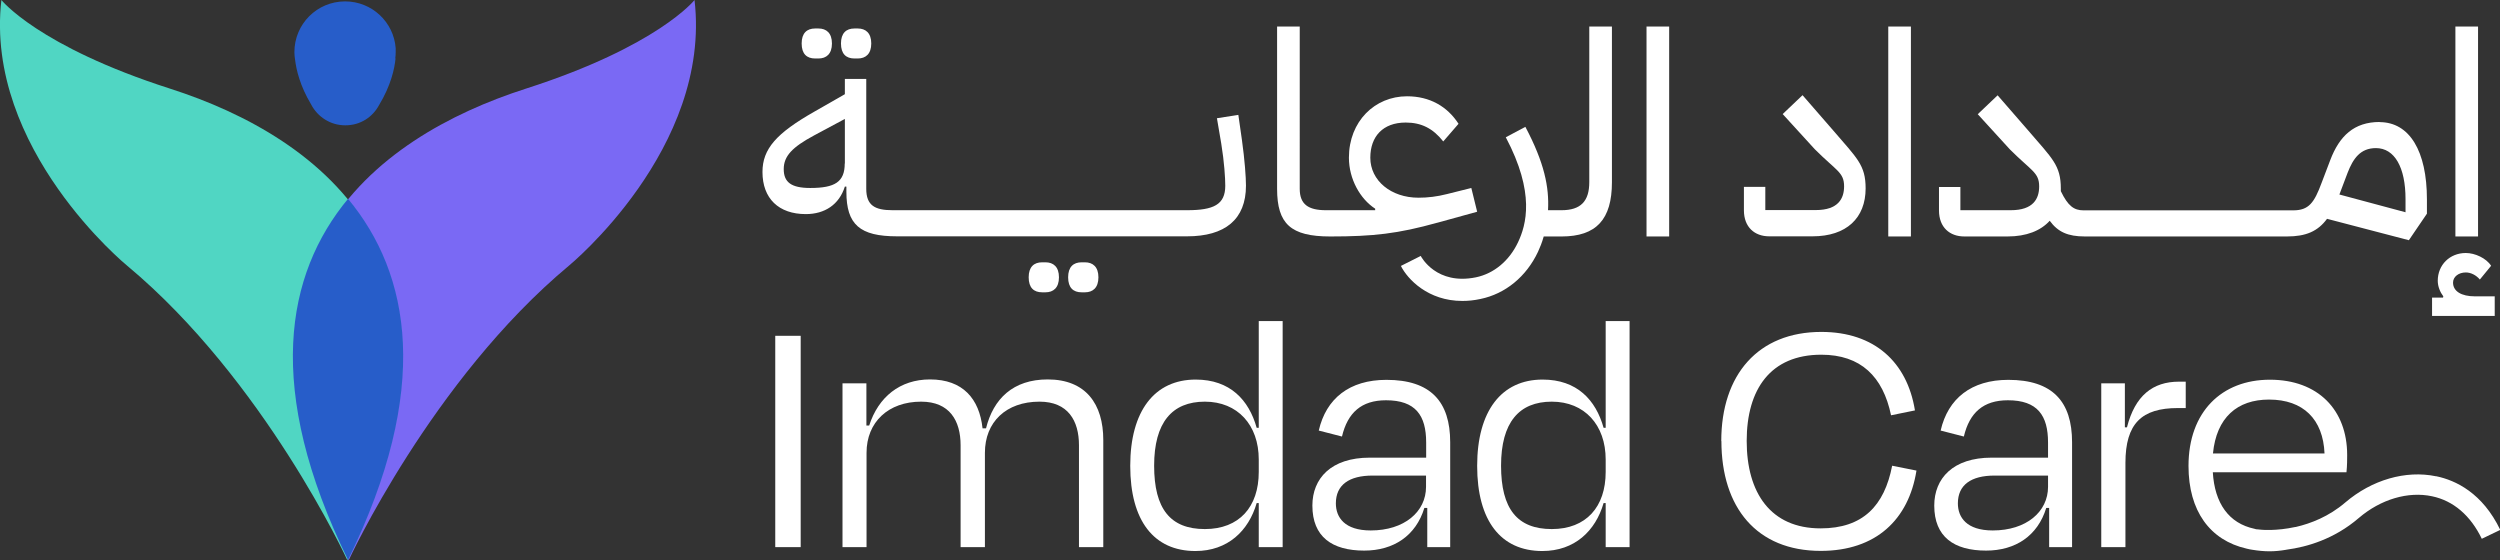 <?xml version="1.0" encoding="UTF-8"?>
<svg id="Layer_2" xmlns="http://www.w3.org/2000/svg" viewBox="0 0 179.94 40.32">
  <rect x="0" y="0" width="179.94" height="40.32" fill="#333333" stroke="none"/>
  <defs>
    <style>
      .cls-1 {
        fill: #275dc9;
      }

      .cls-2 {
        fill: #fff;
      }

      .cls-3 {
        fill: #50d6c3;
      }

      .cls-4 {
        fill: #7a69f4;
      }
    </style>
  </defs>
  <g id="Layer_1-2" data-name="Layer_1">
    <g>
      <g>
        <g>
          <path class="cls-2" d="M58.67,4.21h.24c.57,0,.97-.33.97-1.08s-.4-1.08-.97-1.08h-.24c-.59,0-.97.33-.97,1.08s.37,1.08.97,1.08Z"/>
          <path class="cls-2" d="M61.5,4.21h.24c.57,0,.97-.33.97-1.08s-.4-1.08-.97-1.08h-.24c-.59,0-.97.33-.97,1.08s.37,1.08.97,1.08Z"/>
          <path class="cls-2" d="M89.13,8.27l-1.54.24.31,1.82c.22,1.34.29,2.51.29,3.04,0,1.36-.84,1.76-2.75,1.76h-.33s0,0,0,0h-1.95s0,0,0,0h-1.55s0,0,0,0h-7.15s0,0,0,0h-2.35s0,0,0,0h-4.75s0,0,0,0h-2.35s0,0,0,0h-.77c-1.28,0-1.89-.35-1.89-1.54v-7.91h-1.54v1.1l-2.22,1.27c-2.7,1.54-3.71,2.66-3.71,4.33,0,1.91,1.17,3.03,3.12,3.03,1.36,0,2.4-.68,2.81-1.98h.11v.37c0,2.37.97,3.21,3.65,3.21h0s0,0,0,0h2.35s0,0,0,0h4.75s0,0,0,0h2.35s0,0,0,0h7.15s0,0,0,0h1.55s0,0,0,0h1.95s0,0,0,0h.77c2.73,0,4.24-1.21,4.24-3.65,0-.59-.09-1.85-.29-3.28l-.26-1.82ZM60.8,11.77c0,1.32-.7,1.76-2.48,1.76-1.38,0-1.91-.42-1.91-1.36s.62-1.58,2.18-2.42l2.22-1.19v3.21Z"/>
          <path class="cls-2" d="M75.25,18.88h-.24c-.59,0-.97.33-.97,1.08s.37,1.08.97,1.08h.24c.57,0,.97-.33.97-1.08s-.4-1.08-.97-1.08Z"/>
          <path class="cls-2" d="M78.09,18.88h-.24c-.59,0-.97.33-.97,1.08s.37,1.08.97,1.08h.24c.57,0,.97-.33.97-1.08s-.4-1.08-.97-1.08Z"/>
          <path class="cls-2" d="M103.46,16.03l2.86-.79-.42-1.71-1.76.44c-.7.18-1.38.26-2.04.26-1.98,0-3.47-1.23-3.47-2.88,0-1.52.9-2.53,2.55-2.53,1.12,0,1.96.42,2.7,1.36l1.1-1.27c-.81-1.25-2.07-1.98-3.71-1.98-2.31,0-4.18,1.8-4.18,4.42,0,1.54.81,2.97,1.89,3.67v.11h-2.77s0,0,0,0h-.77c-1.27,0-1.89-.42-1.89-1.54V1.91h-1.63v11.68c0,2.53.99,3.43,3.82,3.43h.02s0,0,0,0c3.08,0,4.86-.2,7.69-.99Z"/>
          <path class="cls-2" d="M114.39,13.11c0,1.38-.62,2.02-2,2.02h-.97c.09-1.66-.26-3.41-1.63-6l-1.41.75c2.13,4.02,1.47,6.31.88,7.56-.63,1.33-1.73,2.25-3.03,2.52-2.83.58-3.93-1.45-3.97-1.54l-1.43.72c.48.96,1.96,2.52,4.42,2.52.41,0,.84-.04,1.3-.14,1.8-.37,3.31-1.61,4.15-3.4.14-.3.29-.67.41-1.1h1.28c2.51,0,3.63-1.23,3.63-3.91V1.91h-1.63v11.19Z"/>
          <rect class="cls-2" x="118.51" y="1.91" width="1.63" height="15.11"/>
          <path class="cls-2" d="M129.74,6.85l-1.43,1.36,2.31,2.53c1.56,1.56,2.11,1.66,2.11,2.67,0,.88-.42,1.71-2.04,1.71h-3.63v-1.67h-1.54v1.69c0,1.21.77,1.87,1.82,1.87h3.12c2.44,0,3.82-1.32,3.82-3.45,0-1.69-.62-2.17-2.35-4.19l-2.2-2.53Z"/>
          <rect class="cls-2" x="135.91" y="1.91" width="1.63" height="15.11"/>
          <path class="cls-2" d="M171.28,8.78c-1.85,0-2.9,1.01-3.56,2.75l-.62,1.63c-.53,1.43-.92,1.98-2.04,1.98h0s0,0,0,0h-2.35s0,0,0,0h-2.35s0,0,0,0h-5.15s0,0,0,0h-2.35s0,0,0,0h-2.35s0,0,0,0h-.55c-.69,0-1.12-.32-1.63-1.38,0-.06,0-.12,0-.18,0-1.69-.62-2.17-2.35-4.19l-2.2-2.53-1.43,1.36,2.31,2.53c1.56,1.56,2.11,1.66,2.11,2.67,0,.88-.42,1.71-2.04,1.71h-3.63v-1.67h-1.54v1.69c0,1.21.77,1.87,1.82,1.87h3.12c1.35,0,2.38-.41,3.03-1.13.59.81,1.31,1.13,2.53,1.13h0s0,0,0,0h2.35s0,0,0,0h2.35s0,0,0,0h5.15s0,0,0,0h2.35s0,0,0,0h2.35s0,0,0,0c1.36,0,2.22-.37,2.88-1.27l5.89,1.54,1.3-1.91v-1.03c0-3.47-1.25-5.56-3.41-5.56ZM173.15,15.28l-4.77-1.28.59-1.56c.4-1.03.92-1.78,2.04-1.78,1.34,0,2.13,1.38,2.13,3.67v.95Z"/>
          <rect class="cls-2" x="176.73" y="1.91" width="1.63" height="15.11"/>
          <path class="cls-2" d="M178.14,21.33c-.99,0-1.58-.37-1.58-.99,0-.42.4-.73.92-.73.37,0,.75.2,1.01.51l.81-.99c-.35-.55-1.16-.92-1.82-.92-1.16,0-2.02.86-2.02,2,0,.42.18.83.4,1.12l-.02.09h-.79v1.32h4.51v-1.41h-1.41Z"/>
        </g>
        <g>
          <g>
            <path class="cls-2" d="M55.8,39.38v-15.21h1.83v15.21h-1.83Z"/>
            <path class="cls-2" d="M62.39,39.38h-1.75v-11.79h1.72v3.04h.2c.66-2.05,2.21-3.32,4.38-3.32,2.36,0,3.55,1.39,3.78,3.52h.25c.53-2.13,1.95-3.52,4.44-3.52,2.74,0,4,1.77,4,4.36v7.71h-1.75v-7.33c0-1.77-.79-3.14-2.84-3.14-2.41,0-3.93,1.47-3.93,3.68v6.79h-1.75v-7.33c0-1.77-.79-3.14-2.84-3.14-2.36,0-3.93,1.47-3.93,3.68v6.79Z"/>
            <path class="cls-2" d="M90.6,36.21h-.15c-.58,2-2.08,3.45-4.41,3.45-2.99,0-4.69-2.18-4.69-6.13s1.75-6.21,4.71-6.21c2.48,0,3.83,1.47,4.39,3.47h.15v-7.68h1.72v16.27h-1.72v-3.17ZM90.6,33.98v-.91c0-2.48-1.52-4.16-3.88-4.16s-3.65,1.5-3.65,4.61,1.17,4.56,3.65,4.56,3.88-1.6,3.88-4.11Z"/>
            <path class="cls-2" d="M102.72,36.56h-.2c-.61,2-2.21,3.07-4.33,3.07-2.31,0-3.73-.99-3.73-3.24,0-1.95,1.34-3.45,4.13-3.45h4.06v-1.09c0-1.95-.76-3.04-2.89-3.04-1.77,0-2.76.89-3.17,2.61l-1.67-.43c.53-2.31,2.21-3.65,4.87-3.65,3.19,0,4.59,1.57,4.59,4.49v7.55h-1.65v-2.81ZM102.64,35.04v-.81h-3.85c-1.7,0-2.64.68-2.64,2,0,1.01.63,1.95,2.51,1.95,2.41,0,3.98-1.34,3.98-3.14Z"/>
            <path class="cls-2" d="M115.57,36.21h-.15c-.58,2-2.08,3.45-4.41,3.45-2.99,0-4.69-2.18-4.69-6.13s1.75-6.21,4.71-6.21c2.48,0,3.83,1.47,4.39,3.47h.15v-7.68h1.72v16.27h-1.72v-3.17ZM115.57,33.98v-.91c0-2.48-1.52-4.16-3.88-4.16s-3.65,1.5-3.65,4.61,1.17,4.56,3.65,4.56,3.88-1.6,3.88-4.11Z"/>
            <path class="cls-2" d="M123.89,31.75c0-4.79,2.66-7.86,7.2-7.86,3.83,0,6.18,2.18,6.74,5.65l-1.72.35c-.58-2.79-2.18-4.36-5.02-4.36-3.65,0-5.37,2.48-5.37,6.21s1.72,6.29,5.32,6.29c3.04,0,4.59-1.62,5.15-4.51l1.75.35c-.56,3.52-2.91,5.78-6.89,5.78-4.61,0-7.15-3.12-7.15-7.91Z"/>
            <path class="cls-2" d="M147.48,36.56h-.2c-.61,2-2.21,3.07-4.33,3.07-2.31,0-3.73-.99-3.73-3.24,0-1.95,1.34-3.45,4.13-3.45h4.06v-1.09c0-1.95-.76-3.04-2.89-3.04-1.77,0-2.76.89-3.17,2.61l-1.67-.43c.53-2.31,2.21-3.65,4.87-3.65,3.19,0,4.59,1.57,4.59,4.49v7.55h-1.65v-2.81ZM147.41,35.04v-.81h-3.85c-1.7,0-2.64.68-2.64,2,0,1.01.63,1.95,2.51,1.95,2.41,0,3.98-1.34,3.98-3.14Z"/>
            <path class="cls-2" d="M151.24,39.38v-11.79h1.7v3.17h.15c.58-2.28,1.85-3.29,3.75-3.29h.48v1.9h-.56c-2.61,0-3.78,1.11-3.78,3.95v6.06h-1.75Z"/>
          </g>
          <path class="cls-2" d="M175.33,34.28c-2.17-.45-4.61.25-6.53,1.89-1.18,1.01-2.48,1.51-3.56,1.76h0s0,0,0,0c0,0-.01,0-.03,0-1.37.3-2.4.2-2.42.2h0c-.07,0-.14-.01-.21-.02-.03,0-.07,0-.1-.01-.01,0-.03,0-.04,0-.07-.01-.12-.02-.17-.04-1.85-.39-2.87-1.84-3-4.07h9.62c.05-.46.05-.96.05-1.24,0-3.24-2.09-5.42-5.56-5.42s-5.86,2.31-5.86,6.21c0,3.23,1.54,5.35,4.19,5.95h0c.07.02.14.03.22.05.06.01.12.02.18.03.43.07.84.11,1.24.11.4,0,.78-.04,1.14-.1.04,0,.07-.01.11-.02,1.42-.19,3.39-.74,5.18-2.28,1.57-1.34,3.54-1.93,5.27-1.56,1.53.32,2.77,1.38,3.58,3.06l1.33-.64c-1.28-2.66-3.21-3.57-4.6-3.86ZM163.32,28.76c2.46,0,3.89,1.42,3.99,3.88h-8.03c.25-2.59,1.75-3.88,4.03-3.88Z"/>
        </g>
      </g>
      <g>
        <path class="cls-4" d="M25.1,40.32s5.97-12.96,15.84-21.19C40.94,19.13,51.23,10.7,49.99,0,49.99,0,47.36,3.33,37.85,6.38c-10.9,3.5-23.25,12.55-12.76,33.94Z"/>
        <path class="cls-3" d="M25,40.32s-5.97-12.96-15.84-21.19C9.15,19.13-1.13,10.7.1,0,.1,0,2.74,3.33,12.24,6.38c10.9,3.5,23.25,12.55,12.76,33.94Z"/>
        <path class="cls-1" d="M25.05,40.3c6.04-12.34,4.49-20.57,0-25.99-4.49,5.43-6.04,13.66,0,25.99Z"/>
        <path class="cls-1" d="M28.45,4.21c.02-.15.03-.3.03-.46,0-.05,0-.09,0-.14,0-.06,0-.11,0-.14-.14-1.89-1.72-3.37-3.64-3.37-2.02,0-3.65,1.63-3.65,3.65,0,.19.02.38.05.56.09.74.36,1.88,1.15,3.2.46.89,1.38,1.51,2.46,1.51s1.96-.58,2.43-1.45c.86-1.42,1.12-2.63,1.19-3.37Z"/>
      </g>
    </g>
  </g>
</svg>